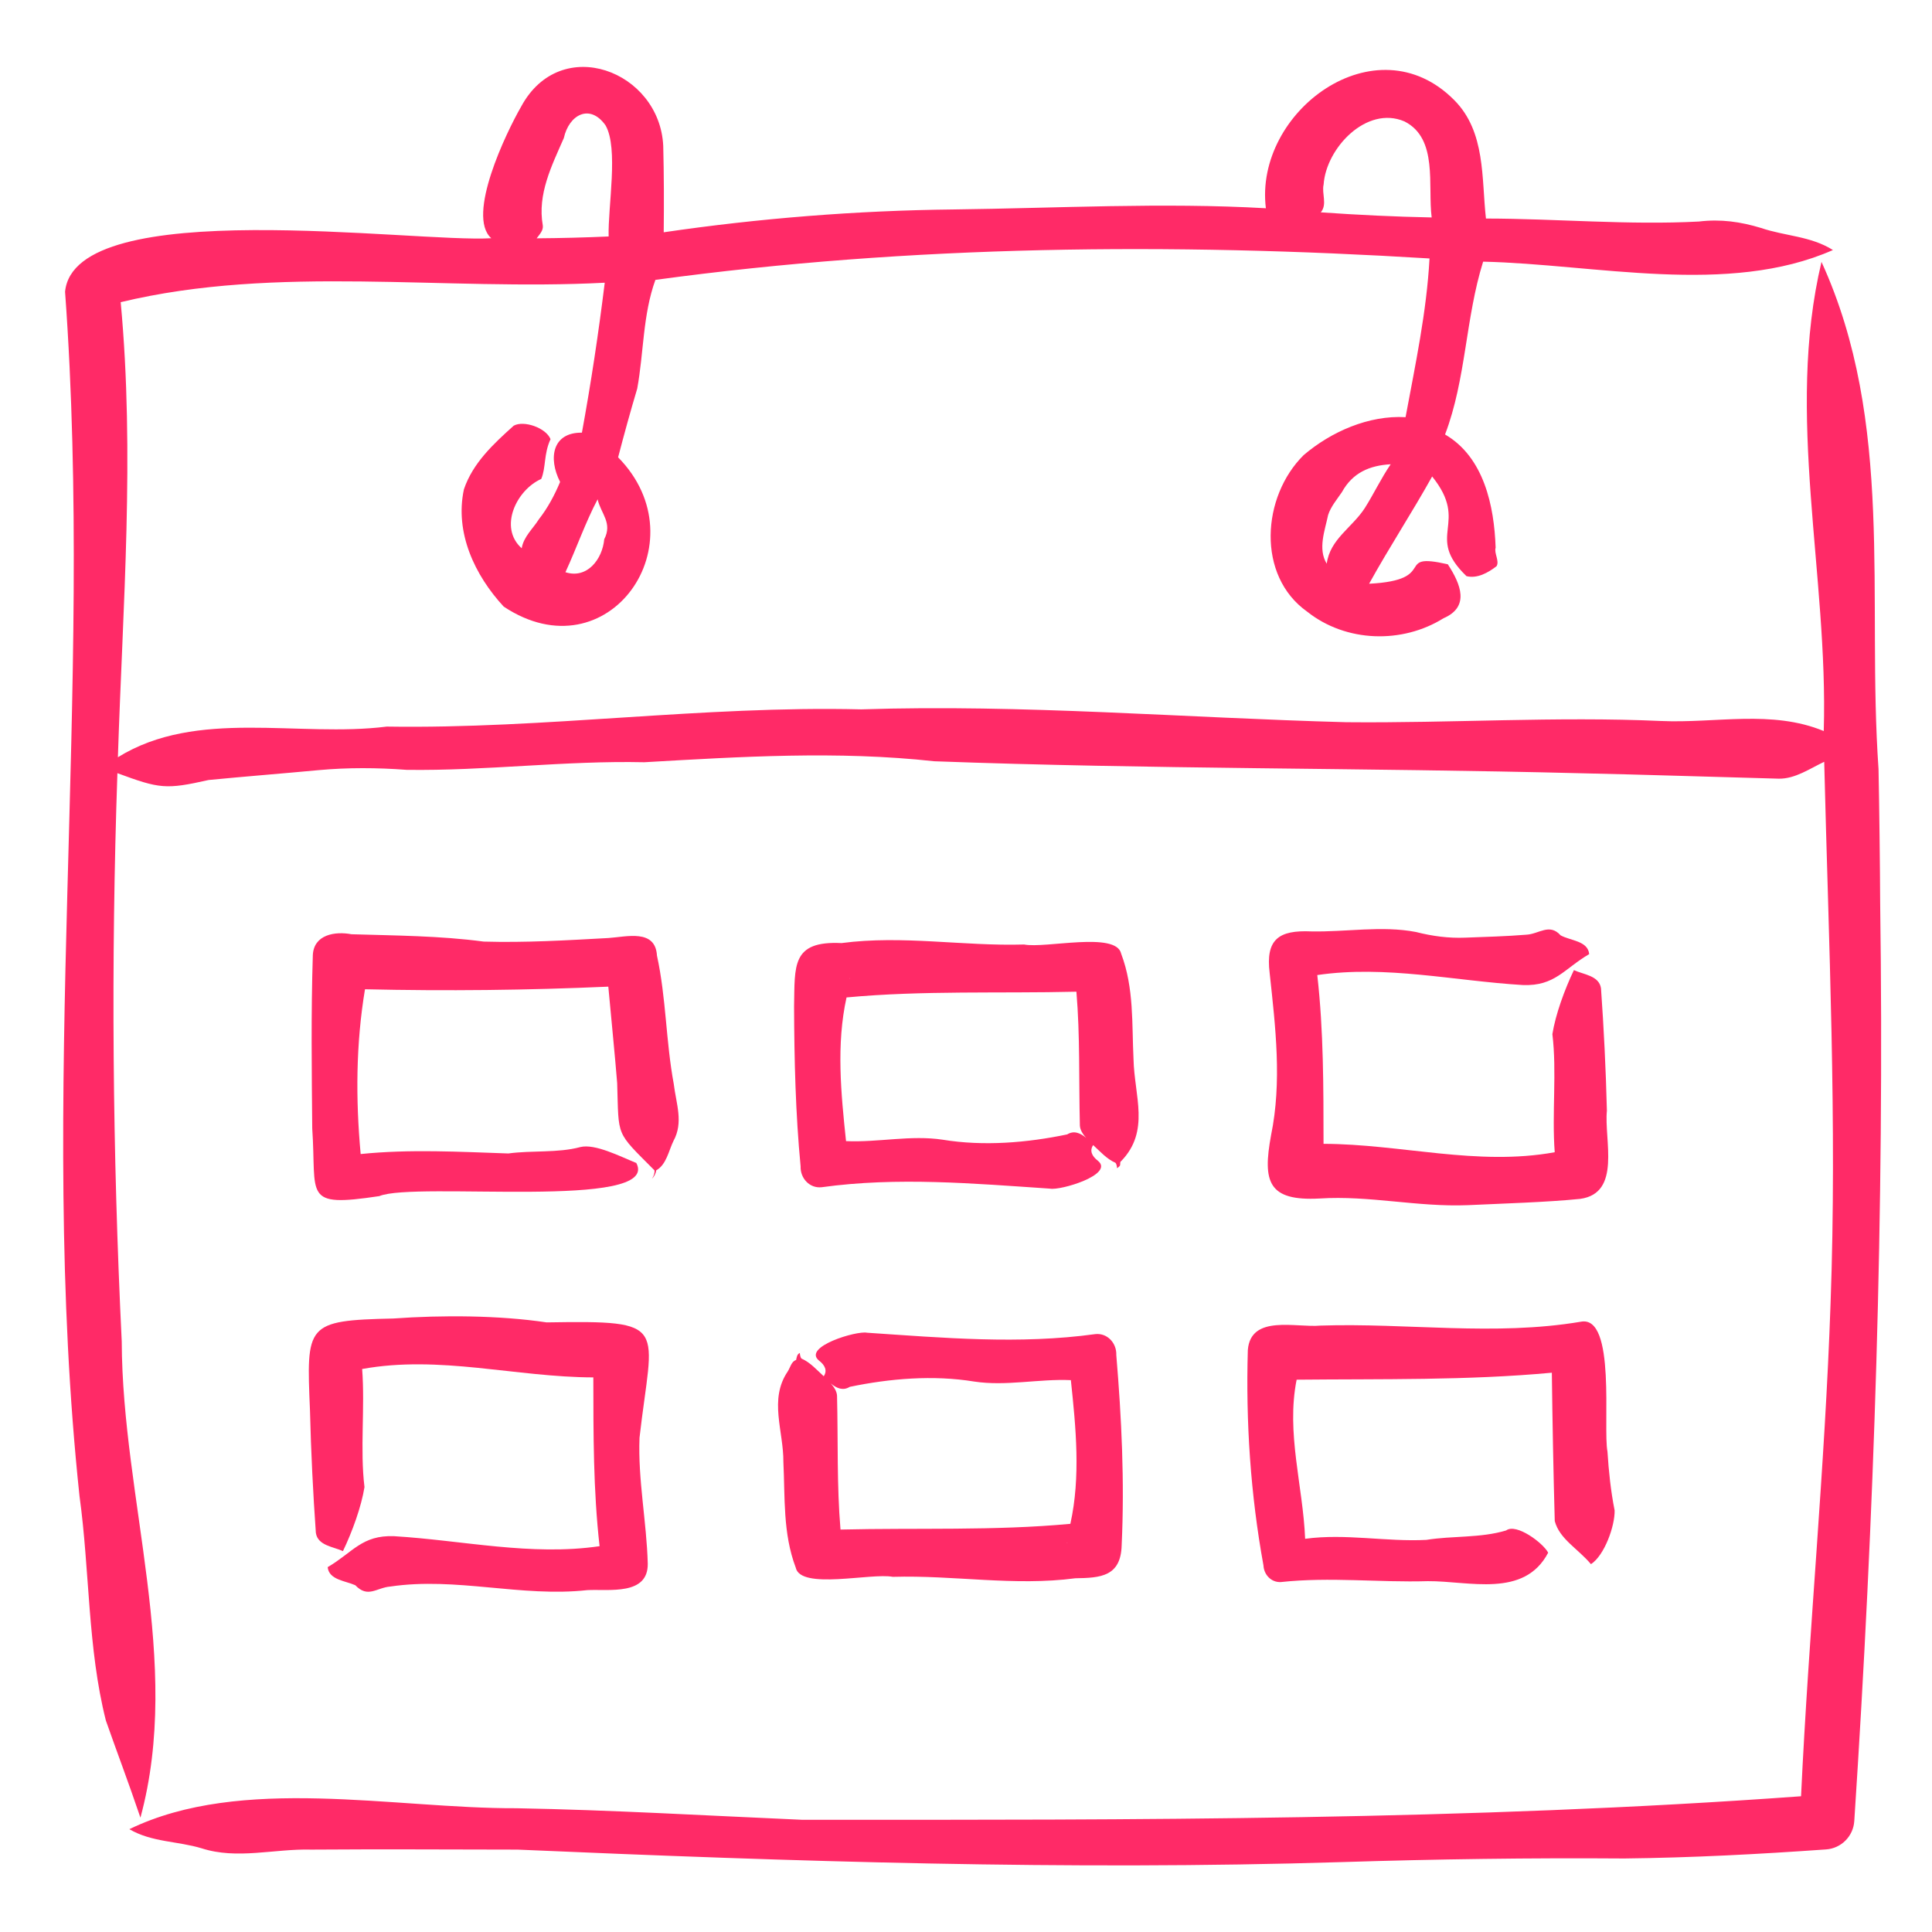 <svg version="1.0" preserveAspectRatio="xMidYMid meet" height="500" viewBox="0 0 375 375" zoomAndPan="magnify" width="500" xmlns:xlink="http://www.w3.org/1999/xlink" xmlns="http://www.w3.org/2000/svg"><path fill-rule="nonzero" fill-opacity="1" d="M 364.941 175.422 C 364.918 168.887 364.758 155.812 364.621 149.281 C 362.301 116.043 367.82 82.062 353.551 50.832 C 346.484 80.496 354.898 111.617 353.988 141.895 C 343.887 137.723 333.004 140.418 322.418 139.945 C 302.031 139.027 281.691 140.383 261.301 140.18 C 230.023 139.352 198.504 136.664 167.164 137.688 C 136.387 136.941 105.801 141.512 75.07 141.031 C 57.895 143.199 38.273 137.453 22.883 146.98 C 23.836 117.516 26.18 88.16 23.426 58.652 C 53.836 51.34 86.215 56.508 117.379 54.875 C 116.18 64.617 114.719 74.312 112.949 83.98 C 107.238 83.91 106.352 88.895 108.715 93.543 C 107.656 96.078 106.309 98.609 104.605 100.777 C 103.457 102.613 101.629 104.172 101.262 106.418 C 96.746 102.406 100.211 95.125 105.051 92.965 C 105.988 90.793 105.516 88.117 106.859 85.242 C 105.984 83.043 101.68 81.539 99.715 82.625 C 95.742 86.184 91.762 89.902 90.047 94.977 C 88.234 103.395 92.164 111.688 97.77 117.742 C 118.051 131.203 136.188 105.273 119.977 88.766 C 121.137 84.312 122.363 79.852 123.684 75.434 C 124.969 68.406 124.754 61.121 127.211 54.324 C 176.953 47.543 227.383 47.105 277.469 50.168 C 276.906 60.551 274.719 70.742 272.82 80.973 C 265.691 80.566 258.367 83.789 253.031 88.344 C 244.922 96.367 243.844 111.73 253.73 118.73 C 261.273 124.715 272.172 125 280.188 120 C 285.289 117.793 283.582 113.461 281.02 109.527 C 270.32 107.094 279.566 112.605 265.742 113.305 C 269.691 106.164 274.062 99.52 277.98 92.484 C 285.402 101.715 276.41 103.898 284.641 111.828 C 286.75 112.359 288.902 111.125 290.484 109.895 C 291.086 108.887 289.961 107.367 290.301 106.305 C 290.027 98.223 288.043 88.73 280.484 84.332 C 284.586 73.57 284.43 61.758 287.875 50.789 C 309.582 51.27 335.441 57.508 355.773 48.531 C 351.434 45.801 346.484 45.844 341.812 44.246 C 337.855 43.047 334.027 42.484 329.738 43 C 316.047 43.719 302.164 42.441 288.422 42.418 C 287.543 34.641 288.402 25.602 282.277 19.441 C 267.055 4.062 243.375 21.672 245.707 40.422 C 225.734 39.273 205.07 40.41 185.012 40.656 C 166.332 40.859 147.305 42.371 128.828 45.086 C 128.883 39.52 128.879 33.945 128.734 28.328 C 128.066 13.773 108.848 6.398 101.148 20.703 C 98.27 25.695 90.457 41.891 95.355 46.238 C 80.562 47.168 14.484 37.648 12.629 56.625 C 18.301 134.23 7.195 212.699 15.43 290.375 C 17.434 304.906 16.988 319.848 20.547 333.945 C 22.613 339.859 24.836 345.656 27.258 352.805 C 35.457 322.613 23.734 291.059 23.629 260.379 C 21.844 223.695 21.527 186.801 22.789 150.074 C 30.992 153.102 32.184 153.27 40.492 151.398 C 47.609 150.703 54.746 150.152 61.875 149.48 C 67.555 148.965 73.203 149 78.918 149.426 C 94.27 149.645 109.676 147.609 125.066 147.949 C 143.816 146.871 162.582 145.703 181.305 147.758 C 223.109 149.316 264.914 149.023 306.75 150.086 C 311.496 150.188 321.27 150.441 326.02 150.59 C 326.02 150.59 345.293 151.141 345.293 151.141 C 348.445 151.176 351.25 149.207 354.078 147.863 C 354.934 182.898 356.59 217.914 355.312 252.965 C 354.219 284.891 351.086 316.742 349.582 348.652 C 285.113 353.348 220.285 353.25 155.68 353.219 C 137.211 352.414 118.734 351.316 100.238 350.977 C 76.496 351.066 46.898 344.484 25.105 355.043 C 29.461 357.59 34.469 357.344 39.129 358.754 C 46.066 360.992 53.242 358.809 60.449 359.008 C 73.773 358.91 87.117 358.992 100.457 359.008 C 153.621 361.32 207.188 363.074 260.461 361.43 C 278.672 360.855 297.082 360.594 315.312 360.73 C 328.367 360.582 341.391 359.898 354.426 358.973 C 357.332 358.781 359.719 356.461 359.914 353.473 C 363.805 294.207 365.773 234.859 364.941 175.422 Z M 264.914 98.605 C 262.438 102.438 258.148 104.637 257.52 109.414 C 255.746 106.551 257.172 102.93 257.789 99.953 C 258.309 98.328 259.559 96.859 260.457 95.535 C 262.543 91.723 265.883 90.34 269.934 90.113 C 268.062 92.852 266.66 95.844 264.914 98.605 Z M 256.914 35.809 C 257.398 28.723 265.277 20.414 272.609 23.57 C 279.188 26.895 277.09 36.027 277.887 42.207 C 270.695 42.066 263.531 41.715 256.363 41.215 C 257.676 39.66 256.504 37.586 256.914 35.809 Z M 117.281 104.672 C 116.922 108.555 113.957 112.422 109.75 111.066 C 111.898 106.43 113.613 101.426 115.996 96.918 C 116.648 99.738 118.926 101.477 117.281 104.672 Z M 105.355 43.746 C 104.281 37.707 107.09 32.16 109.441 26.793 C 110.43 22.277 114.496 20.027 117.535 24.332 C 120.09 28.777 117.98 40.113 118.137 45.898 C 113.508 46.105 108.848 46.223 104.168 46.258 C 104.77 45.453 105.496 44.699 105.355 43.746 Z M 105.355 43.746" fill="#ff2a67"></path><path fill-rule="nonzero" fill-opacity="1" d="M 216.742 226.781 C 216.691 226.809 216.645 226.844 216.586 226.863 C 216.648 226.844 216.699 226.809 216.742 226.781 Z M 216.742 226.781" fill="#ff2a67"></path><path fill-rule="nonzero" fill-opacity="1" d="M 216.586 226.863 C 216.578 226.863 216.578 226.871 216.574 226.871 C 216.578 226.871 216.586 226.871 216.586 226.863 Z M 216.586 226.863" fill="#ff2a67"></path><path fill-rule="nonzero" fill-opacity="1" d="M 217.32 226.336 C 217.559 226.059 217.301 225.504 217.617 225.375 C 223.277 219.523 220.172 212.73 220.016 205.594 C 219.676 198.789 220.145 191.789 217.617 185.113 C 216.672 180.73 202.922 184.141 198.789 183.328 C 186.918 183.68 175.223 181.48 163.344 183.051 C 153.562 182.578 154.297 187.484 154.129 195.359 C 154.164 205.699 154.418 216.172 155.398 226.391 C 155.309 228.672 157.121 230.691 159.473 230.441 C 174.215 228.402 189 229.723 203.777 230.711 C 205.773 231.141 216.383 227.965 213.102 225.305 C 211.906 224.387 211.461 223.328 212.184 222.262 C 213.504 223.465 214.816 224.965 216.496 225.691 C 216.727 225.926 216.793 226.398 216.82 226.75 C 216.805 226.773 216.777 226.781 216.758 226.801 C 216.945 226.668 217.137 226.527 217.32 226.336 Z M 164.953 189.871 C 164.977 189.914 164.934 189.949 164.906 189.969 C 164.914 189.914 164.926 189.863 164.934 189.84 C 164.941 189.848 164.949 189.855 164.953 189.871 Z M 207.137 220.188 C 199.359 221.812 190.934 222.516 182.992 221.219 C 176.781 220.273 170.465 221.77 164.215 221.492 C 163.238 212.234 162.293 202.742 164.312 193.602 C 179.098 192.219 194.059 192.848 208.93 192.488 C 209.656 201.07 209.387 209.547 209.602 218.438 C 209.621 219.234 210.137 220.141 210.84 220.867 C 209.637 219.879 208.43 219.398 207.137 220.188 Z M 207.137 220.188" fill="#ff2a67"></path><path fill-rule="nonzero" fill-opacity="1" d="M 216.496 226.906 C 216.516 226.895 216.551 226.887 216.578 226.871 C 216.488 226.914 216.395 226.934 216.312 226.957 C 216.367 226.941 216.43 226.934 216.496 226.906 Z M 216.496 226.906" fill="#ff2a67"></path><path fill-rule="nonzero" fill-opacity="1" d="M 216.305 226.957 C 216.262 226.965 216.219 226.984 216.176 226.992 C 216.219 226.984 216.262 226.969 216.305 226.957 Z M 216.305 226.957" fill="#ff2a67"></path><path fill-rule="nonzero" fill-opacity="1" d="M 216.176 226.992 C 216.059 227.012 215.945 227.02 215.84 227.008 C 215.945 227.012 216.059 227.008 216.176 226.992 Z M 216.176 226.992" fill="#ff2a67"></path><path fill-rule="nonzero" fill-opacity="1" d="M 60.605 219.039 C 61.508 232.191 58.605 234.422 73.625 232.164 C 80.527 229.266 128.391 234.953 123.508 225.734 C 120.449 224.508 115.504 221.938 112.637 222.645 C 108.285 223.824 103.258 223.258 98.672 223.887 C 89.234 223.57 79.531 223.02 70.004 224 C 69.023 213.285 69.078 202.621 70.844 192.016 C 86.617 192.375 102.371 192.207 118.074 191.508 C 118.488 196.086 119.434 205.613 119.793 210.238 C 120.133 220.914 119.398 219.469 127.035 227.168 C 127.086 227.711 126.871 228.34 126.555 228.758 C 126.965 228.426 127.309 227.727 127.367 227.168 C 129.352 226.066 129.793 223.352 130.711 221.473 C 132.703 217.852 131.242 214.254 130.777 210.398 C 129.23 202.051 129.316 193.738 127.516 185.48 C 127.211 180.25 121.613 181.84 118.078 182.07 C 109.992 182.516 101.961 182.996 93.887 182.762 C 85.375 181.625 76.746 181.598 68.227 181.336 C 65.023 180.73 60.895 181.395 60.719 185.402 C 60.363 196.609 60.504 207.832 60.605 219.039 Z M 60.605 219.039" fill="#ff2a67"></path><path fill-rule="nonzero" fill-opacity="1" d="M 246.707 220.371 C 245.051 229.414 246.145 233.16 256.137 232.629 C 265.77 232.004 275.121 234.316 284.902 233.922 C 291.34 233.617 300.359 233.352 306.703 232.703 C 314.781 231.602 311.324 221.246 311.898 215.578 C 311.699 207.535 311.297 199.504 310.754 191.84 C 310.395 189.34 307.316 189.164 305.496 188.297 C 303.66 192.121 301.926 196.934 301.316 200.723 C 302.207 208.051 301.199 216.125 301.77 223.648 C 286.715 226.387 271.973 222.059 256.898 222.016 C 256.883 211.043 256.918 200.145 255.684 189.258 C 268.996 187.309 282.242 190.391 295.574 191.195 C 301.824 191.438 303.562 188.055 308.461 185.191 C 308.211 182.586 304.789 182.602 302.906 181.543 C 300.754 179.137 298.699 181.297 296.293 181.422 C 292.367 181.746 288.395 181.844 284.379 182 C 281.184 182.129 278.02 181.711 274.832 180.898 C 268.234 179.629 261.223 180.922 254.52 180.785 C 248.238 180.504 245.613 182.277 246.445 188.91 C 247.574 199.371 248.848 209.977 246.707 220.371 Z M 246.707 220.371" fill="#ff2a67"></path><path fill-rule="nonzero" fill-opacity="1" d="M 155.574 262.477 C 155.555 262.492 155.52 262.496 155.492 262.512 C 155.582 262.469 155.676 262.449 155.758 262.426 C 155.703 262.441 155.641 262.449 155.574 262.477 Z M 155.574 262.477" fill="#ff2a67"></path><path fill-rule="nonzero" fill-opacity="1" d="M 152.895 266.203 C 149.203 271.645 152.102 277.754 152.055 283.797 C 152.391 290.602 151.926 297.594 154.453 304.277 C 155.379 308.652 169.16 305.25 173.281 306.062 C 185.152 305.711 196.848 307.91 208.723 306.34 C 213.629 306.273 217.555 306.008 217.715 299.922 C 218.293 287.551 217.695 275.23 216.672 263 C 216.762 260.719 214.949 258.699 212.598 258.949 C 197.855 260.988 183.07 259.668 168.293 258.68 C 166.273 258.25 155.695 261.426 158.969 264.086 C 160.164 265.004 160.605 266.062 159.887 267.129 C 158.566 265.926 157.254 264.426 155.574 263.699 C 155.344 263.465 155.277 262.992 155.25 262.641 C 155.266 262.617 155.293 262.609 155.312 262.59 C 154.688 262.785 154.637 263.484 154.531 263.953 C 153.578 264.312 153.457 265.305 152.895 266.203 Z M 207.121 299.512 C 207.102 299.473 207.145 299.438 207.172 299.414 C 207.164 299.473 207.152 299.527 207.145 299.543 C 207.137 299.535 207.121 299.527 207.121 299.512 Z M 164.934 269.188 C 172.711 267.566 181.137 266.859 189.078 268.156 C 195.289 269.102 201.605 267.605 207.855 267.883 C 208.832 277.141 209.777 286.633 207.758 295.773 C 192.973 297.156 178.012 296.527 163.141 296.887 C 162.414 288.305 162.684 279.832 162.469 270.938 C 162.449 270.141 161.934 269.238 161.227 268.512 C 162.434 269.504 163.641 269.984 164.934 269.188 Z M 164.934 269.188" fill="#ff2a67"></path><path fill-rule="nonzero" fill-opacity="1" d="M 155.895 262.391 C 156.012 262.371 156.125 262.363 156.23 262.379 C 156.125 262.371 156.004 262.379 155.895 262.391 Z M 155.895 262.391" fill="#ff2a67"></path><path fill-rule="nonzero" fill-opacity="1" d="M 155.766 262.426 C 155.809 262.418 155.852 262.398 155.895 262.391 C 155.852 262.398 155.809 262.414 155.766 262.426 Z M 155.766 262.426" fill="#ff2a67"></path><path fill-rule="nonzero" fill-opacity="1" d="M 155.477 262.52 C 155.484 262.52 155.484 262.512 155.492 262.512 C 155.484 262.512 155.484 262.512 155.477 262.52 Z M 155.477 262.52" fill="#ff2a67"></path><path fill-rule="nonzero" fill-opacity="1" d="M 155.32 262.602 C 155.371 262.574 155.422 262.539 155.477 262.512 C 155.422 262.539 155.371 262.574 155.32 262.602 Z M 155.32 262.602" fill="#ff2a67"></path><path fill-rule="nonzero" fill-opacity="1" d="M 242.203 262.039 C 241.797 276.035 242.727 290.07 245.238 303.855 C 245.324 305.641 246.734 307.172 248.605 307.078 C 258.156 306.043 267.598 307.184 277.141 306.902 C 285.141 306.848 295.84 310.254 300.5 301.375 C 299.539 299.52 294.324 295.59 292.34 297.059 C 287.363 298.562 281.938 298.066 276.848 298.891 C 269 299.293 261.211 297.613 253.328 298.68 C 252.902 288.371 249.613 278.129 251.676 267.797 C 268.203 267.629 284.711 267.969 301.211 266.441 C 301.332 276.039 301.508 285.633 301.777 295.238 C 302.715 298.746 306.207 300.523 308.805 303.602 C 311.422 301.914 313.465 296.184 313.398 293.176 C 312.645 289.371 312.25 285.562 312.008 281.742 C 311.094 277.121 313.746 255.188 306.828 256.547 C 290.02 259.379 273.188 256.746 256.305 257.297 C 251.57 257.746 242.77 255.074 242.203 262.039 Z M 242.203 262.039" fill="#ff2a67"></path><path fill-rule="nonzero" fill-opacity="1" d="M 60.168 273.789 C 60.363 281.836 60.766 289.867 61.309 297.531 C 61.676 300.023 64.738 300.211 66.566 301.074 C 68.402 297.25 70.137 292.434 70.746 288.645 C 69.855 281.32 70.867 273.246 70.293 265.723 C 85.348 262.984 100.09 267.312 115.164 267.352 C 115.18 278.328 115.145 289.223 116.379 300.113 C 103.066 302.062 89.82 298.977 76.488 298.172 C 70.238 297.934 68.5 301.312 63.602 304.18 C 63.836 306.656 67.047 306.832 68.961 307.691 C 71.43 310.27 73.09 308.152 75.77 307.945 C 88.586 306.047 101.141 310.059 114.008 308.641 C 118.18 308.426 125.812 309.738 125.73 303.508 C 125.512 295.363 123.809 287.234 124.129 279.066 C 126.633 257.008 130.309 256.285 106.102 256.676 C 96.852 255.293 85.828 255.242 76.336 255.922 C 59.305 256.301 59.469 257.043 60.168 273.789 Z M 60.168 273.789" fill="#ff2a67"></path></svg>